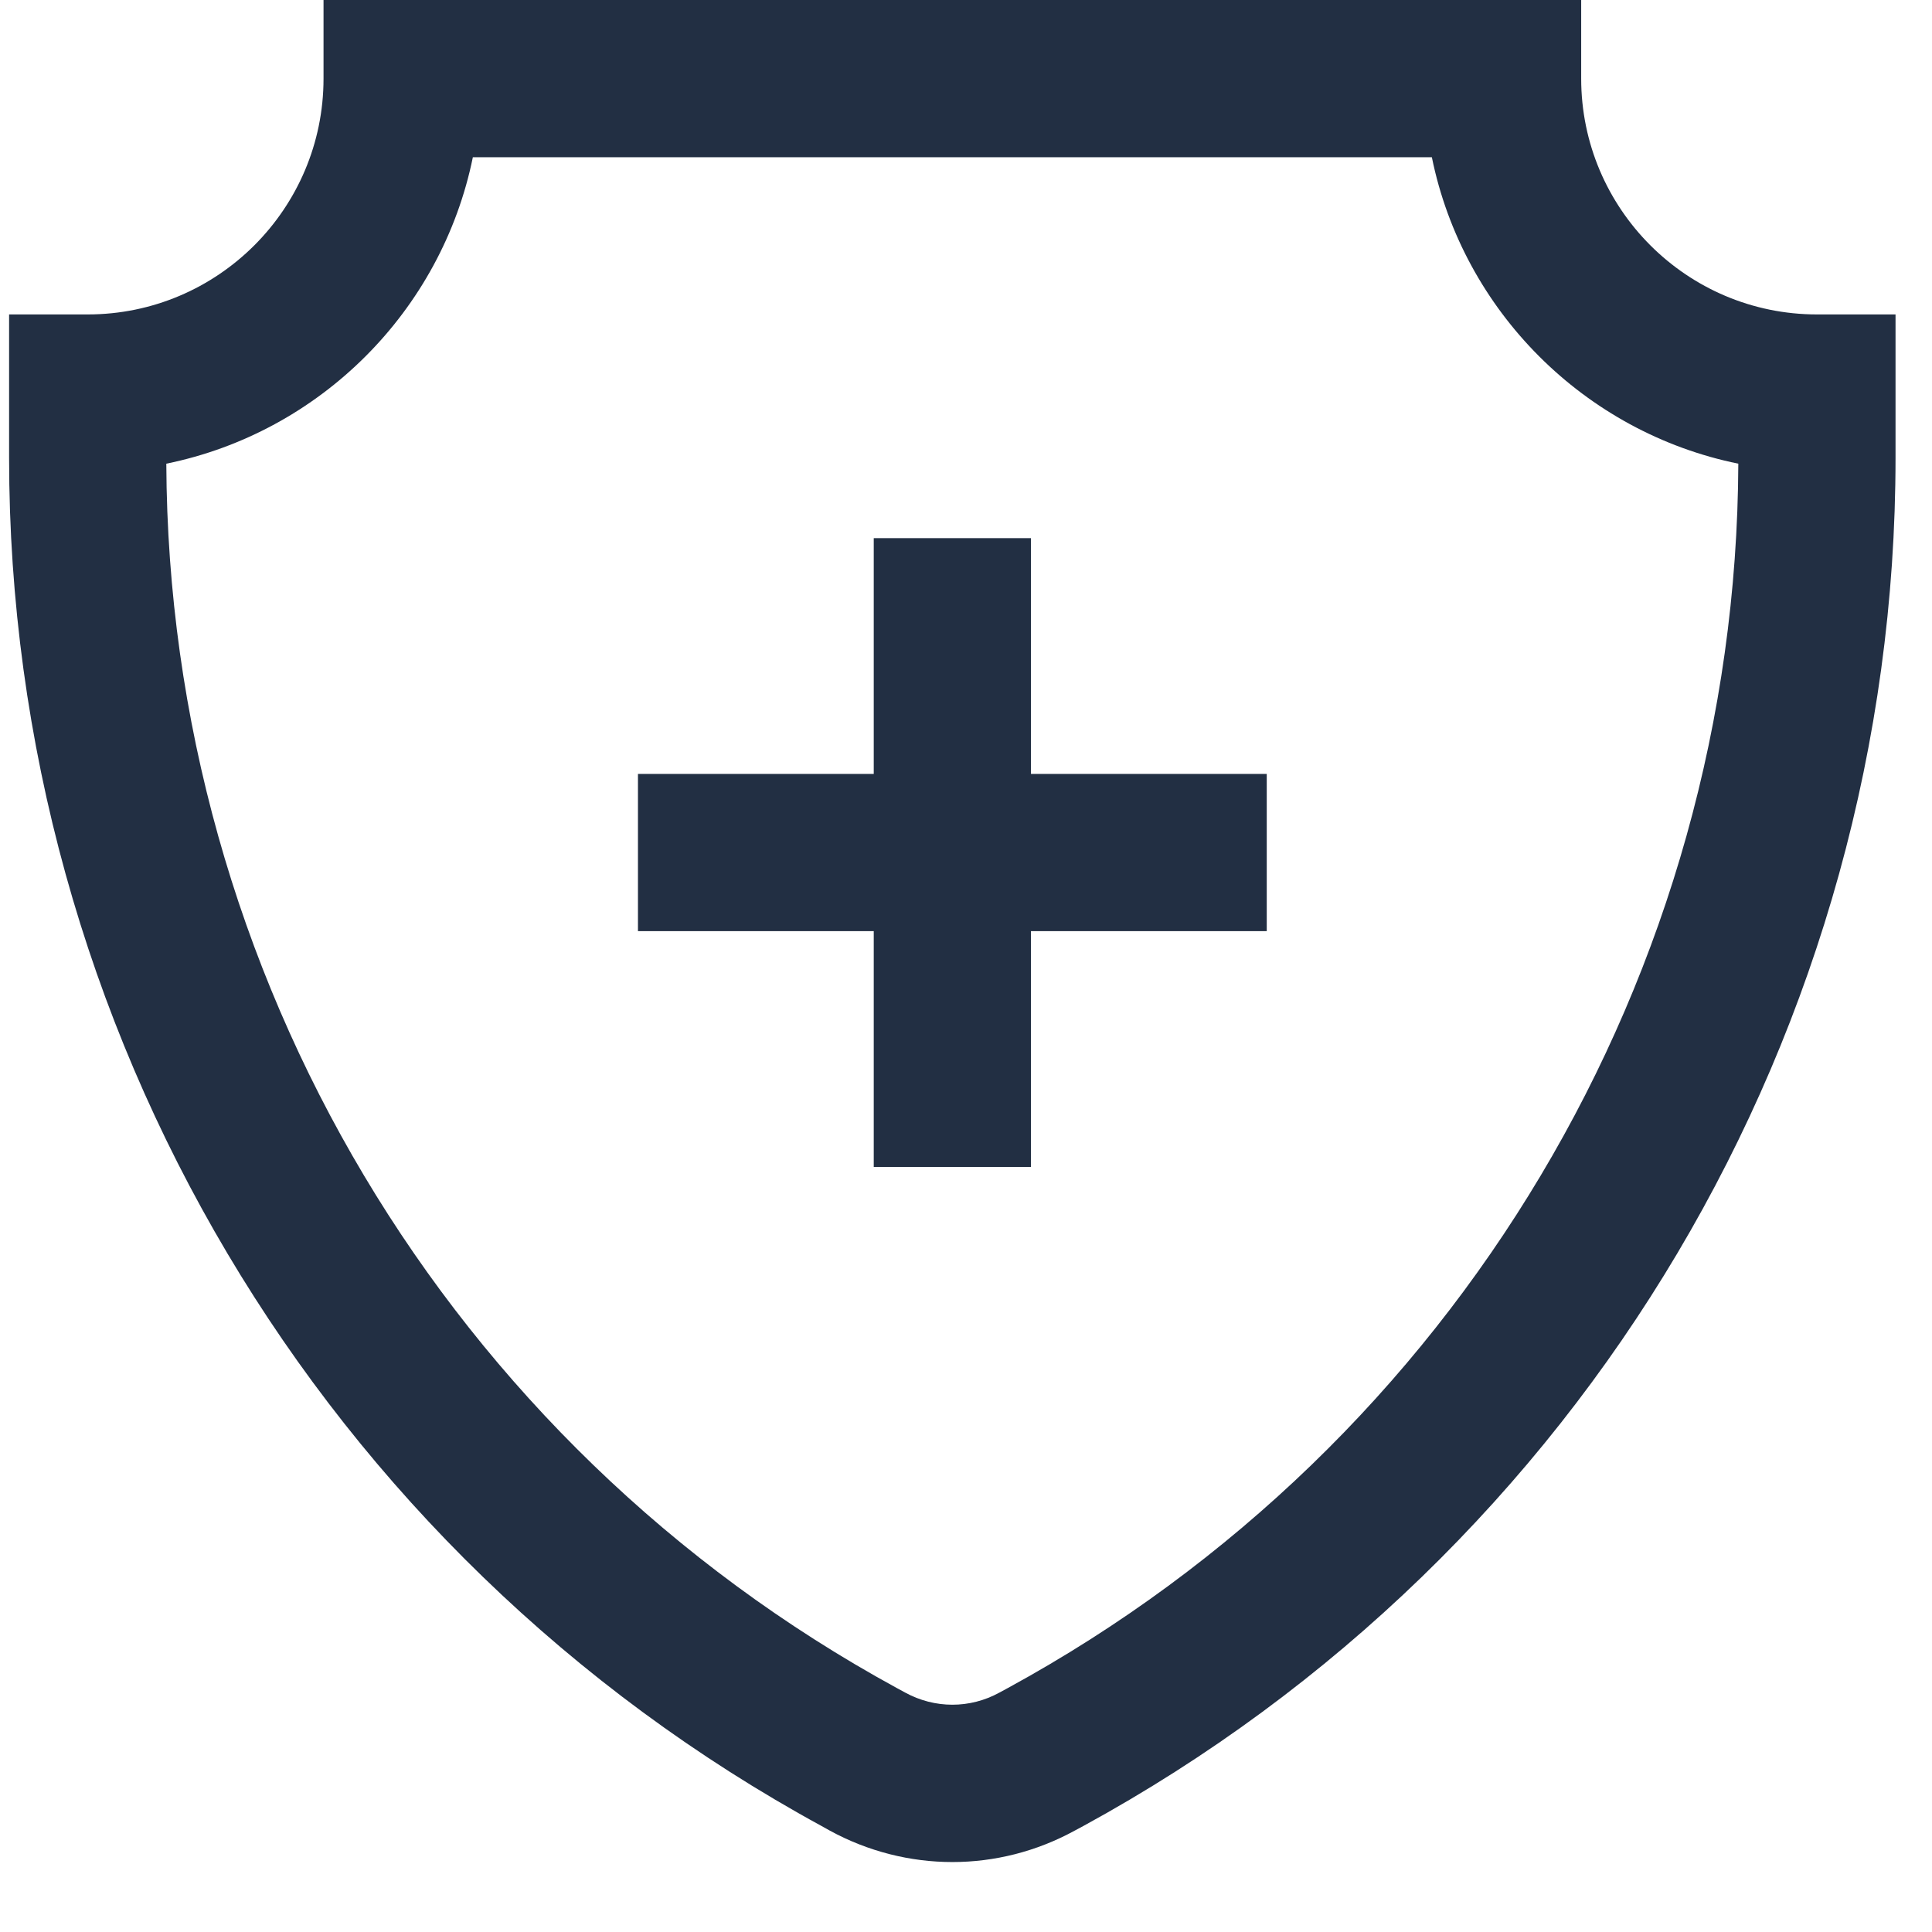 <svg width="24" height="24" viewBox="0 0 24 24" fill="none" xmlns="http://www.w3.org/2000/svg">
<path d="M4.019 0V0.976C4.019 2.592 2.705 3.906 1.09 3.906H0.113V5.687C0.113 12.775 3.979 19.287 10.205 22.683L10.309 22.741C10.786 23.001 11.309 23.131 11.831 23.131C12.353 23.131 12.874 23.001 13.348 22.742L13.458 22.683C19.681 19.287 23.547 12.775 23.547 5.687V3.906H22.571C20.956 3.906 19.642 2.592 19.642 0.976V0H4.019ZM21.594 5.76C21.568 12.105 18.098 17.926 12.524 20.967L12.415 21.026C12.049 21.227 11.612 21.227 11.243 21.025L11.138 20.968C5.564 17.927 2.093 12.105 2.066 5.76C3.976 5.371 5.485 3.863 5.874 1.953H17.787C18.176 3.863 19.684 5.371 21.594 5.76Z" fill="#222F43"/>
<path d="M10.854 14.496H12.807V11.567H15.736V9.614H12.807V6.685H10.854V9.614H7.925V11.567H10.854V14.496Z" fill="#222F43"/>
</svg>
